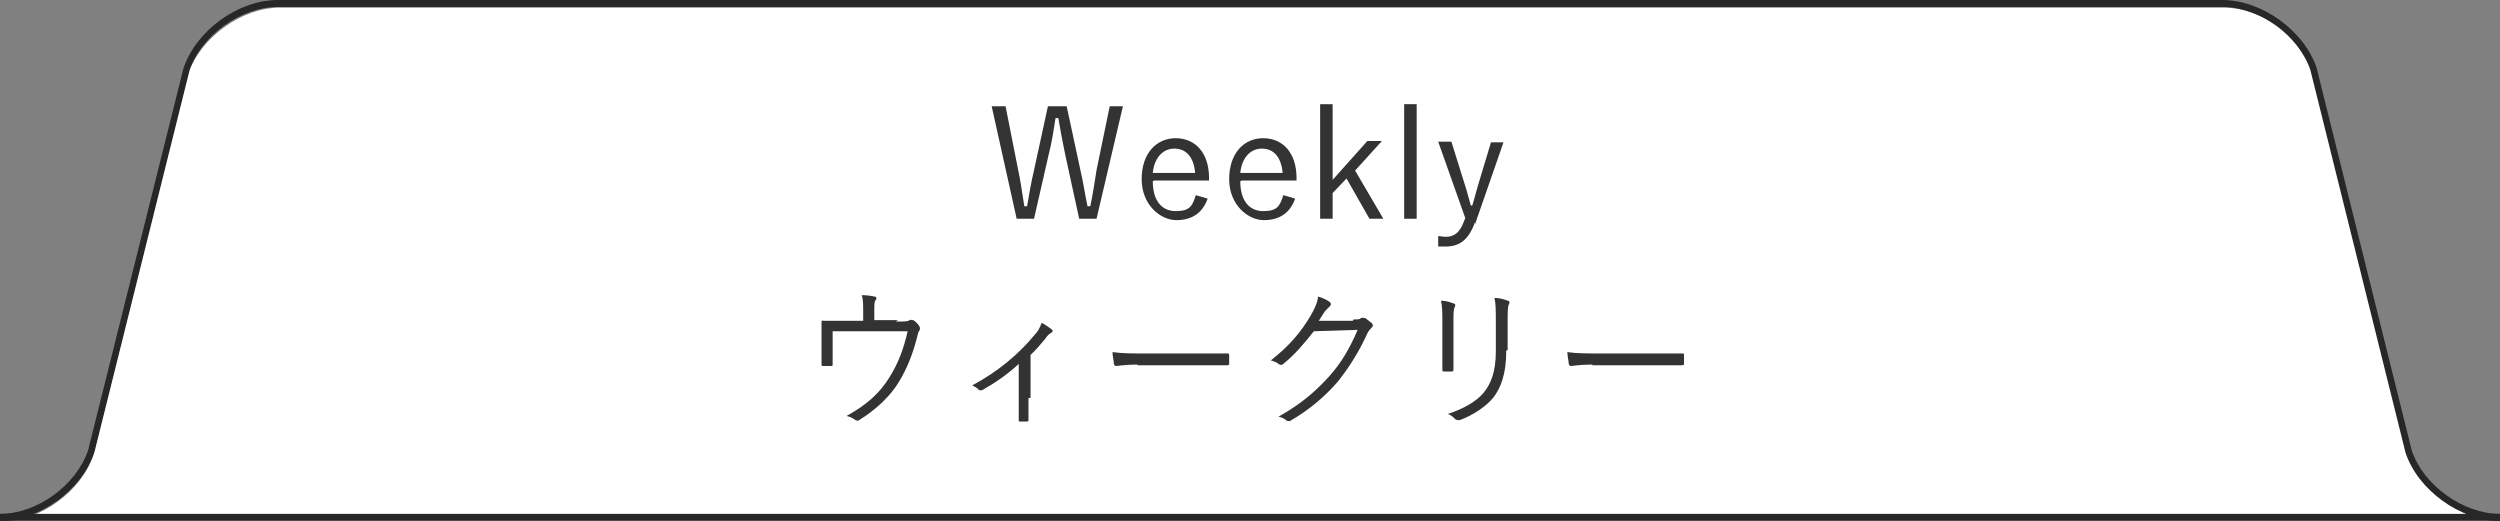 <?xml version="1.0" encoding="UTF-8"?>
<svg id="_レイヤー_3" data-name="レイヤー 3" xmlns="http://www.w3.org/2000/svg" version="1.1" viewBox="0 0 360 75">
  <rect x="0" y="0" width="360" height="75" fill="#808080" stroke="none"/>
  <defs>
    <style>
      .cls-1 {
        fill: #333;
      }

      .cls-1, .cls-2, .cls-3 {
        stroke-width: 0px;
      }

      .cls-2 {
        fill: #272727;
      }

      .cls-3 {
        fill: #fff;
      }
    </style>
  </defs>
  <path class="cls-3" d="M360.3,75.1c-5.5,0-11.4-4.3-13.2-9.5l-13.7-55c-1.7-5.2-7.7-9.5-13.2-9.5H40.3c-5.5,0-11.4,4.3-13.2,9.5l-13.7,55c-1.7,5.2-7.7,9.5-13.2,9.5"/>
  <path class="cls-2" d="M360,75c-5.7,0-11.8-4.4-13.6-9.8l-13.7-55.1c-1.7-5-7.3-9.1-12.7-9.1H40c-5.3,0-11,4.1-12.7,9.1l-13.7,55c-1.8,5.5-7.9,9.9-13.6,9.9v-1c5.3,0,11-4.1,12.7-9.2L26.4,9.9c1.8-5.5,7.9-9.9,13.6-9.9h280c5.7,0,11.8,4.4,13.6,9.8l13.7,55.1c1.7,5,7.4,9.1,12.7,9.1v1Z"/>
  <rect class="cls-2" y="74" width="360" height="1"/>
  <g>
    <path class="cls-1" d="M157.9,31.5h-2.5l-2-9.2c-.4-1.9-.7-3.5-1-5.3h-.4c-.3,1.8-.5,3.4-1,5.3l-2.1,9.2h-2.5l-3.6-16.2h2l1.8,9.1c.4,1.8.6,3.5.9,5.3h.4c.3-1.8.6-3.5,1-5.2l2-9.2h2.7l2,9.3c.4,1.7.6,3.2,1,5.1h.4c.4-1.9.6-3.3.9-5.2l1.9-9.2h1.9l-3.8,16.2Z"/>
    <path class="cls-1" d="M166,26.1c0,2.8,1.3,4.3,3.3,4.3s2.4-.7,2.9-2.3l1.7.5c-.7,2-2.2,3.1-4.5,3.1s-5-2.2-5-5.9,2.1-5.9,4.9-5.9,4.8,2.1,4.8,5.7v.4h-7.9ZM172.1,24.9c-.2-2.3-1.3-3.5-3-3.5s-2.9,1.4-3.1,3.5h6.1Z"/>
    <path class="cls-1" d="M178.6,26.1c0,2.8,1.3,4.3,3.3,4.3s2.4-.7,2.9-2.3l1.7.5c-.7,2-2.2,3.1-4.5,3.1s-5-2.2-5-5.9,2.1-5.9,4.9-5.9,4.8,2.1,4.8,5.7v.4h-7.9ZM184.7,24.9c-.2-2.3-1.3-3.5-3-3.5s-2.9,1.4-3.1,3.5h6.1Z"/>
    <path class="cls-1" d="M195.1,24.5l4.1,7h-2l-3.3-5.8-2,2.1v3.7h-1.8V15h1.8v10.9l5-5.6h2.1l-3.9,4.3Z"/>
    <path class="cls-1" d="M204,31.5h-1.8V15h1.8v16.5Z"/>
    <path class="cls-1" d="M212.4,32c-.9,2.5-2.2,3.5-4.2,3.5s-.7,0-1.1,0v-1.5c.3,0,.7.1,1.1.1,1.2,0,2-.6,2.6-2.2l.2-.5-3.9-11h1.9l2,6.4c.3.9.5,1.8.8,2.8h.2c.3-.9.5-1.8.8-2.8l1.9-6.3h1.8l-4.1,11.8Z"/>
    <path class="cls-1" d="M129,46.3c1.4,0,1.7,0,2-.2.2-.1.3,0,.5,0,.4.2.7.6.9.9.1.2.1.4,0,.6-.2.2-.2.5-.3.8-.6,2.4-1.4,4.5-2.6,6.5-1.3,2.2-3.5,4.2-5.8,5.6-.2.2-.3,0-.5,0-.4-.3-.8-.5-1.3-.6,2.9-1.6,4.8-3.3,6.2-5.6,1.3-2.1,2-4,2.6-6.6h-10.8v2.1c0,1,0,1.8,0,2.6,0,.3,0,.3-.3.3-.4,0-.8,0-1.1,0-.2,0-.2,0-.2-.3,0-1,0-1.7,0-2.7v-1.5c0-.7,0-1.3,0-1.8,0-.2,0-.3.3-.2.9,0,1.9,0,3,0h2.7v-1.1c0-1.3,0-1.9-.2-2.6.6,0,1.4.1,1.8.2.3,0,.4.3.2.5s-.2.6-.2,1.7v1.2h3.4Z"/>
    <path class="cls-1" d="M148.1,57.3c0,1,0,2.1,0,3.1,0,.2,0,.3-.2.3-.3,0-.7,0-1,0-.2,0-.2,0-.2-.3,0-1,0-2,0-3v-5c-1.6,1.5-3.5,2.8-5.3,3.8-.2,0-.3,0-.4,0-.2-.3-.6-.5-1-.7,3.7-2,6.6-4.4,9-7.3.4-.4.7-.9,1-1.7.5.2,1.1.7,1.4.9s.2.4,0,.5c-.2.1-.6.4-.9.9-.6.7-1.4,1.7-2.1,2.3v6.2Z"/>
    <path class="cls-1" d="M163.8,52.5c-1.9,0-2.8.2-3,.2-.2,0-.3,0-.4-.3,0-.4-.2-1.1-.2-1.7,1.3.2,3,.2,4.9.2h6.8c1.5,0,3.1,0,4.8,0,.3,0,.3,0,.3.3,0,.3,0,.8,0,1.1,0,.2,0,.3-.3.3-1.7,0-3.3,0-4.8,0h-8.1Z"/>
    <path class="cls-1" d="M194.9,46c.7,0,.9,0,1.1-.2.2-.1.3,0,.6,0,.3.2.6.5.9.7.3.3.2.5,0,.7-.2.2-.4.4-.6.8-1.3,2.9-2.8,5.1-4.2,6.9-2,2.3-4.3,4.2-6.9,5.7-.2.1-.3,0-.5,0-.3-.3-.7-.5-1.2-.6,3.2-1.8,5.2-3.5,7.3-5.8,1.7-1.9,2.9-3.9,4.1-6.7l-6.3.2c-1.6,2-2.8,3.4-4.4,4.7-.2.2-.4.2-.7,0-.2-.2-.7-.4-1.1-.5,2.8-2.2,4.4-4.2,5.7-6.4.7-1.2,1-1.9,1.1-2.8.7.2,1.3.5,1.7.8.2.2.2.4,0,.6s-.5.5-.7.7c-.3.5-.6.9-.9,1.4h4.9Z"/>
    <path class="cls-1" d="M207.7,46.5c0-1.4,0-2.4-.2-3.2.6,0,1.4.2,1.8.4.3,0,.3.3.2.5-.2.3-.2.9-.2,2.3v3.7c0,1.1,0,2,0,2.9,0,.3,0,.4-.3.4h-1c-.2,0-.3,0-.3-.3,0-.9,0-1.9,0-3v-3.6ZM216.9,50.5c0,3.4-.8,5.4-1.9,6.8-1.1,1.3-2.9,2.5-4.8,3.2-.2,0-.4,0-.6-.1-.3-.3-.6-.6-1.1-.8,2.2-.7,4.1-1.8,5.1-3,1.1-1.3,1.8-3.1,1.8-6v-3.8c0-2.2,0-3.1-.2-3.9.7,0,1.4.2,1.9.4.3,0,.3.3.2.5-.2.3-.2,1-.2,2.9v3.7Z"/>
    <path class="cls-1" d="M229.3,52.5c-1.9,0-2.8.2-3,.2-.2,0-.3,0-.4-.3,0-.4-.2-1.1-.2-1.7,1.3.2,3,.2,4.9.2h6.8c1.5,0,3.1,0,4.8,0,.3,0,.3,0,.3.3,0,.3,0,.8,0,1.1,0,.2,0,.3-.3.3-1.7,0-3.3,0-4.8,0h-8.1Z"/>
  </g>
</svg>